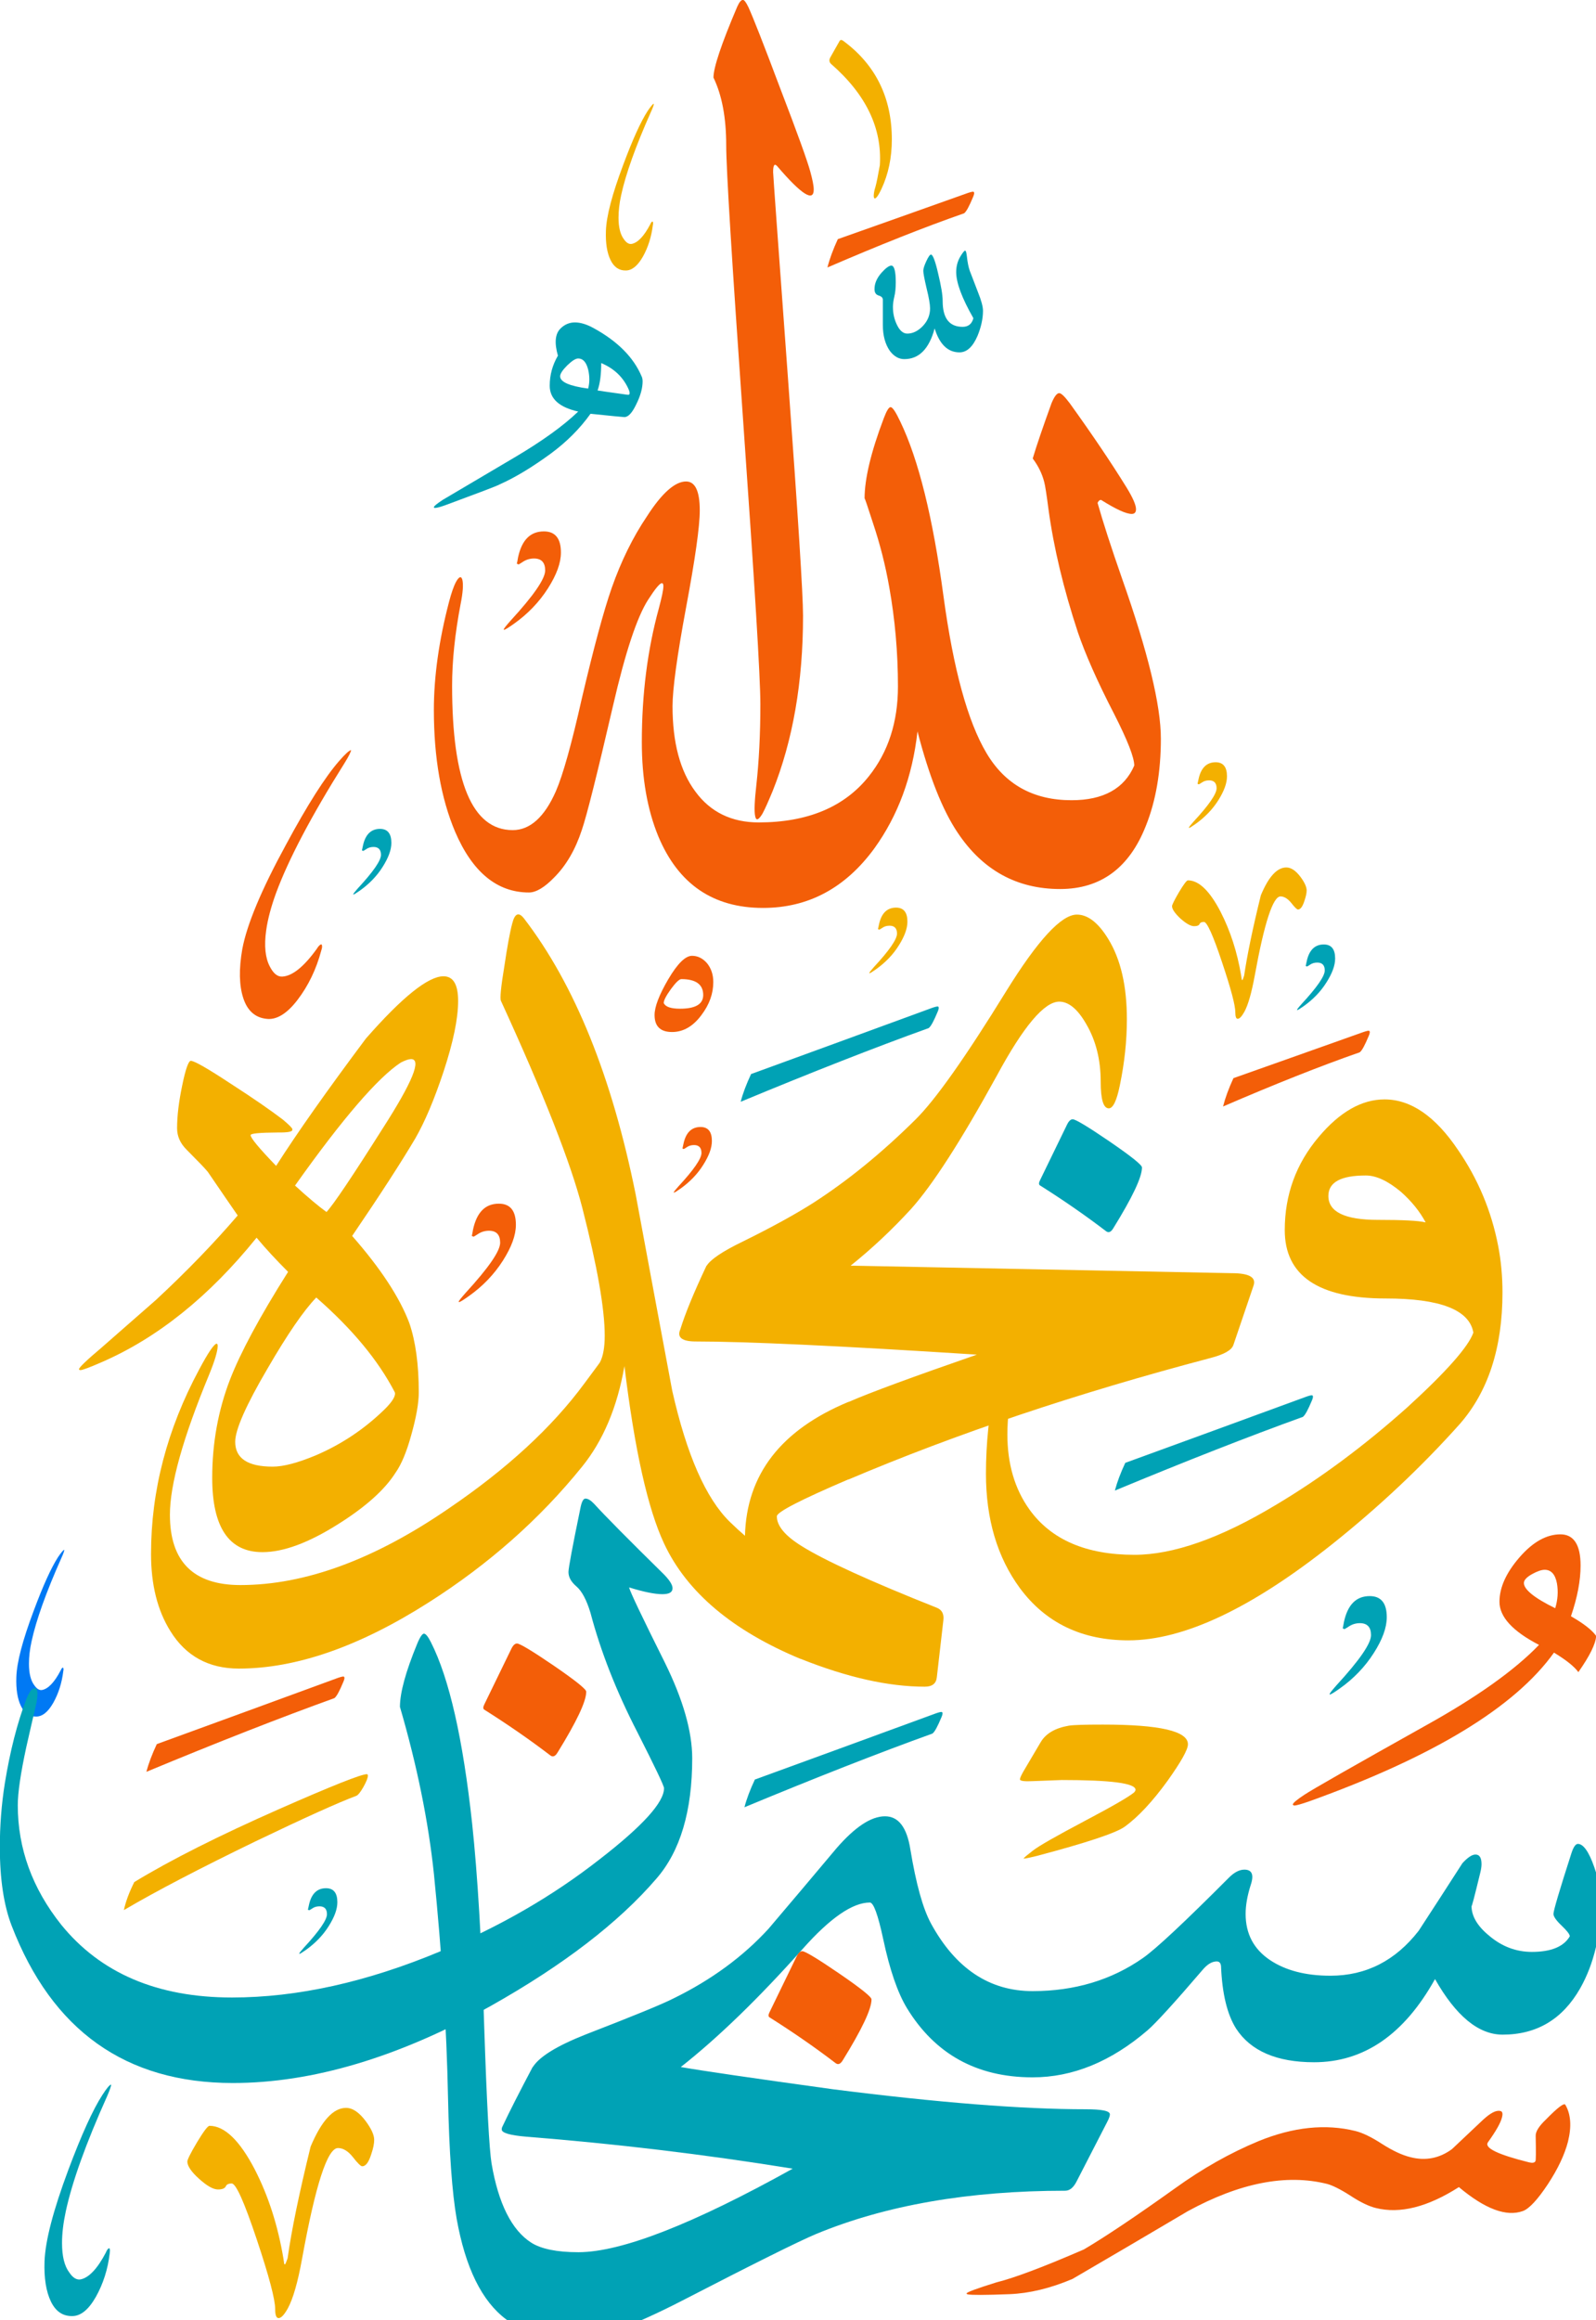 <?xml version="1.0" encoding="UTF-8" standalone="no"?>
<!DOCTYPE svg PUBLIC "-//W3C//DTD SVG 1.1//EN" "http://www.w3.org/Graphics/SVG/1.1/DTD/svg11.dtd">
<svg width="100%" height="100%" viewBox="0 0 622 904" version="1.1" xmlns="http://www.w3.org/2000/svg" xmlns:xlink="http://www.w3.org/1999/xlink" xml:space="preserve" xmlns:serif="http://www.serif.com/" style="fill-rule:evenodd;clip-rule:evenodd;stroke-linejoin:round;stroke-miterlimit:2;">
    <g transform="matrix(1,0,0,1,-39,-48.433)">
        <g transform="matrix(7.358,0,0,7.358,-1864.88,-1003.75)">
            <g transform="matrix(0.903,0,0,0.903,29.157,-75.302)">
                <g transform="matrix(0.513,0,0,0.513,147.787,145.803)">
                    <path d="M290.574,203.621C290.574,200.488 290.09,197.914 289.117,195.898C289.117,194.766 290.016,192.062 291.836,187.797C292.066,187.277 292.285,187.023 292.48,187.023C292.645,187.023 292.844,187.293 293.113,187.852C293.633,188.984 294.84,192.047 296.711,197.031C298.711,202.234 299.863,205.437 300.188,206.645C300.438,207.562 300.582,208.246 300.582,208.695C300.582,210.152 299.195,209.289 296.426,206.051C296.102,205.672 295.938,205.887 295.938,206.699C295.938,206.984 296.516,214.906 297.648,230.422C298.781,245.957 299.359,254.957 299.359,257.422C299.359,265.02 298.188,271.695 295.883,277.457C295.398,278.625 295.02,279.488 294.715,280.047C294.266,280.785 293.992,280.875 293.887,280.336C293.762,279.777 293.813,278.555 294.031,276.664C294.316,274.055 294.48,271.013 294.48,267.539C294.48,264.406 293.813,253.66 292.52,235.266C291.223,216.867 290.574,206.32 290.574,203.621Z" style="fill:rgb(243,94,8);fill-rule:nonzero;"/>
                </g>
                <g transform="matrix(0.513,0,0,0.513,147.787,145.803)">
                    <path d="M330.785,259.312C329.129,254.289 328.016,249.609 327.422,245.234C327.203,243.543 327.043,242.52 326.934,242.121C326.699,241.203 326.27,240.305 325.621,239.441C326.07,237.926 326.789,235.84 327.762,233.141C328.086,232.348 328.391,231.969 328.645,231.969C328.879,231.969 329.273,232.348 329.867,233.141C332.441,236.723 334.602,239.926 336.348,242.75C337.066,243.922 337.43,244.75 337.43,245.234C337.43,245.594 337.266,245.777 336.941,245.777C336.293,245.777 335.125,245.234 333.434,244.172C333.27,244.172 333.145,244.281 333.035,244.516C333.629,246.621 334.566,249.539 335.863,253.246C338.797,261.578 340.273,267.645 340.273,271.461C340.273,275.258 339.695,278.591 338.563,281.414C336.672,286.238 333.395,288.652 328.754,288.652C323.801,288.652 319.895,286.492 317.035,282.207C315.305,279.633 313.777,275.781 312.445,270.633C311.867,275.816 310.211,280.266 307.512,284.008C304.199,288.543 299.953,290.812 294.785,290.812C289.078,290.812 285.102,288.094 282.816,282.641C281.555,279.578 280.926,275.996 280.926,271.859C280.926,266.387 281.574,261.293 282.871,256.574C283.211,255.297 283.391,254.453 283.391,254.039C283.391,253.805 283.34,253.695 283.211,253.695C282.977,253.695 282.457,254.324 281.645,255.586C280.367,257.582 279.035,261.617 277.633,267.699C275.813,275.547 274.625,280.281 274.066,281.902C273.328,284.152 272.27,285.969 270.898,287.336C269.801,288.473 268.828,289.047 268.02,289.047C264.383,289.047 261.558,286.727 259.578,282.102C257.957,278.266 257.148,273.621 257.148,268.187C257.148,264.387 257.722,260.246 258.894,255.785C259.164,254.777 259.414,254.039 259.687,253.535C260.027,252.922 260.281,252.852 260.406,253.301C260.531,253.82 260.476,254.738 260.207,256.07C259.558,259.473 259.234,262.57 259.234,265.414C259.234,276.41 261.539,281.918 266.164,281.918C268.145,281.918 269.801,280.426 271.098,277.474C271.906,275.621 272.898,272.074 274.066,266.871C275.418,261.113 276.551,256.898 277.488,254.219C278.566,251.156 279.898,248.441 281.504,246.062C283.211,243.398 284.723,242.066 285.984,242.066C287.027,242.066 287.551,243.164 287.551,245.379C287.551,247.215 287.027,250.906 285.984,256.484C284.941,262.082 284.438,265.828 284.438,267.755C284.438,271.91 285.301,275.169 287.047,277.508C288.773,279.867 291.203,281.039 294.281,281.039C299.879,281.039 304.094,279.273 306.883,275.766C309.098,272.992 310.211,269.57 310.211,265.504C310.211,261.598 309.871,257.816 309.223,254.184C308.773,251.609 308.141,249.16 307.367,246.855C306.719,244.84 306.395,243.887 306.395,244.012C306.395,241.781 307.117,238.719 308.594,234.832C308.914,233.984 309.168,233.57 309.367,233.57C309.602,233.57 309.961,234.129 310.48,235.227C312.57,239.566 314.207,246.207 315.414,255.152C316.547,263.523 318.188,269.5 320.328,273.102C322.453,276.699 325.691,278.5 330.066,278.5C333.703,278.5 336.098,277.169 337.23,274.539C337.23,273.621 336.473,271.677 334.945,268.672C332.98,264.875 331.613,261.742 330.785,259.312Z" style="fill:rgb(243,94,8);fill-rule:nonzero;"/>
                </g>
                <g transform="matrix(0.513,0,0,0.513,147.787,145.803)">
                    <path d="M319.934,222.555C319.934,223.473 319.715,224.426 319.32,225.398C318.781,226.66 318.098,227.309 317.25,227.309C315.918,227.309 314.965,226.391 314.406,224.57C313.777,226.91 312.625,228.082 310.934,228.082C310.301,228.082 309.742,227.758 309.277,227.129C308.754,226.371 308.484,225.398 308.484,224.176L308.484,221.297C308.484,221.062 308.32,220.898 307.996,220.809C307.676,220.703 307.531,220.469 307.531,220.07C307.531,219.422 307.801,218.812 308.34,218.199C308.824,217.66 309.203,217.391 309.457,217.391C309.781,217.391 309.961,218.02 309.961,219.297C309.961,219.945 309.906,220.504 309.797,220.937C309.691,221.387 309.637,221.781 309.637,222.105C309.637,222.789 309.762,223.437 310.051,224.066C310.375,224.789 310.789,225.164 311.273,225.164C311.902,225.164 312.496,224.879 313.055,224.301C313.598,223.727 313.883,223.059 313.883,222.285C313.883,221.836 313.758,221.078 313.488,220C313.234,218.918 313.109,218.254 313.109,217.984C313.109,217.75 313.219,217.391 313.453,216.887C313.688,216.383 313.867,216.129 313.992,216.129C314.191,216.129 314.477,216.852 314.801,218.273C315.145,219.695 315.324,220.754 315.324,221.441C315.324,223.402 316.078,224.391 317.609,224.391C318.258,224.391 318.672,224.051 318.836,223.402C317.52,221.098 316.871,219.352 316.871,218.129C316.871,217.426 317.051,216.812 317.395,216.273C317.629,215.895 317.789,215.699 317.879,215.68C317.988,215.68 318.043,215.914 318.098,216.383C318.168,217.031 318.277,217.57 318.422,217.984C318.438,218.039 318.762,218.848 319.355,220.414C319.734,221.352 319.934,222.07 319.934,222.555Z" style="fill:rgb(0,162,181);fill-rule:nonzero;"/>
                </g>
                <g transform="matrix(0.513,0,0,0.513,147.787,145.803)">
                    <path d="M303.336,214.367C307.906,212.746 312.859,211 318.203,209.09C318.582,208.965 318.797,208.91 318.871,208.965C318.961,209.039 318.941,209.234 318.797,209.559C318.367,210.586 318.043,211.215 317.773,211.414C313.273,212.98 308.07,215.051 302.148,217.605C302.398,216.617 302.797,215.535 303.336,214.367Z" style="fill:rgb(243,94,8);fill-rule:nonzero;"/>
                </g>
                <g transform="matrix(0.513,0,0,0.513,147.787,145.803)">
                    <path d="M279.379,231.449C278.766,230.117 277.738,229.145 276.281,228.531C276.281,229.809 276.156,230.855 275.867,231.664C276.047,231.699 277.184,231.863 279.234,232.148C279.359,232.168 279.449,232.168 279.484,232.113C279.574,232.023 279.539,231.789 279.379,231.449ZM274.789,231.449C274.969,230.766 274.969,230.043 274.789,229.27C274.57,228.422 274.195,228.008 273.652,228.008C273.348,228.008 272.934,228.281 272.395,228.801C271.855,229.34 271.586,229.754 271.586,230.043C271.586,230.691 272.645,231.16 274.789,231.449ZM271.332,227.687C270.918,226.227 271.008,225.203 271.621,224.59C272.09,224.121 272.645,223.887 273.277,223.887C273.887,223.887 274.59,224.086 275.383,224.52C278.152,226.031 279.988,227.883 280.906,230.062C280.98,230.207 281.016,230.402 281.016,230.637C281.016,231.375 280.781,232.258 280.297,233.23C279.828,234.219 279.379,234.707 278.93,234.707C278.766,234.707 277.488,234.578 275.059,234.328C273.852,236.02 272.34,237.531 270.539,238.863C268.398,240.43 266.438,241.617 264.652,242.41C264.293,242.609 262.223,243.383 258.48,244.77C257.887,244.984 257.488,245.09 257.273,245.09C257.183,245.09 257.148,245.055 257.148,245.02C257.148,244.895 257.472,244.625 258.156,244.172C260.89,242.555 263.645,240.934 266.383,239.312C269.516,237.461 271.945,235.715 273.652,234.074C271.477,233.59 270.395,232.602 270.395,231.125C270.395,229.898 270.703,228.766 271.332,227.687Z" style="fill:rgb(0,162,181);fill-rule:nonzero;"/>
                </g>
                <g transform="matrix(0.513,0,0,0.513,147.787,145.803)">
                    <path d="M348.57,310.27C353.141,308.648 358.094,306.902 363.438,304.996C363.816,304.871 364.031,304.816 364.105,304.871C364.195,304.941 364.176,305.141 364.031,305.465C363.602,306.488 363.277,307.121 363.008,307.316C358.508,308.883 353.305,310.953 347.383,313.508C347.633,312.52 348.031,311.441 348.57,310.27Z" style="fill:rgb(243,94,8);fill-rule:nonzero;"/>
                </g>
                <g transform="matrix(0.513,0,0,0.513,147.787,145.803)">
                    <path d="M293.418,309.801C299.934,307.426 306.848,304.906 314.152,302.223C314.531,302.098 314.746,302.043 314.82,302.098C314.91,302.168 314.891,302.367 314.746,302.691C314.316,303.719 313.992,304.348 313.723,304.547C307.586,306.758 300.422,309.566 292.23,312.969C292.48,311.996 292.879,310.953 293.418,309.801Z" style="fill:rgb(0,162,181);fill-rule:nonzero;"/>
                </g>
                <g transform="matrix(0.513,0,0,0.513,147.787,145.803)">
                    <path d="M225.469,386.391C231.984,384.016 238.895,381.496 246.203,378.813C246.582,378.687 246.797,378.633 246.871,378.687C246.961,378.758 246.941,378.957 246.797,379.281C246.367,380.309 246.043,380.937 245.773,381.137C239.633,383.352 232.469,386.156 224.281,389.559C224.531,388.586 224.93,387.543 225.469,386.391Z" style="fill:rgb(243,94,8);fill-rule:nonzero;"/>
                </g>
                <g transform="matrix(0.513,0,0,0.513,147.787,145.803)">
                    <path d="M266.527,327.027C266.527,328.234 266.023,329.582 265.051,331.113C264.043,332.699 262.727,334.066 261.144,335.184C260.515,335.633 260.137,335.867 260.012,335.867C259.992,335.867 259.992,335.848 259.992,335.828C259.992,335.723 260.262,335.398 260.785,334.805C263.41,331.941 264.727,330.035 264.727,329.078C264.727,328.16 264.293,327.711 263.449,327.711C262.996,327.711 262.566,327.836 262.188,328.09C261.918,328.27 261.738,328.379 261.664,328.395C261.629,328.359 261.558,328.324 261.484,328.305C261.523,328.199 261.558,327.965 261.629,327.566C262.062,325.586 263.035,324.617 264.582,324.617C265.879,324.617 266.527,325.426 266.527,327.027Z" style="fill:rgb(243,94,8);fill-rule:nonzero;"/>
                </g>
                <g transform="matrix(0.513,0,0,0.513,147.787,145.803)">
                    <path d="M366.102,371.883C366.102,373.09 365.598,374.441 364.625,375.969C363.617,377.555 362.305,378.922 360.719,380.039C360.09,380.488 359.711,380.723 359.586,380.723C359.566,380.723 359.566,380.703 359.566,380.687C359.566,380.578 359.84,380.254 360.359,379.66C362.988,376.797 364.301,374.891 364.301,373.937C364.301,373.02 363.871,372.566 363.023,372.566C362.574,372.566 362.141,372.695 361.766,372.945C361.492,373.125 361.313,373.234 361.242,373.25C361.207,373.215 361.133,373.18 361.063,373.16C361.098,373.055 361.133,372.82 361.207,372.422C361.637,370.445 362.609,369.473 364.156,369.473C365.453,369.473 366.102,370.281 366.102,371.883Z" style="fill:rgb(0,162,181);fill-rule:nonzero;"/>
                </g>
                <g transform="matrix(0.513,0,0,0.513,147.787,145.803)">
                    <path d="M231.496,430.023C233.207,430.023 234.938,431.68 236.664,434.992C238.23,438.035 239.309,441.418 239.941,445.16C239.992,445.523 240.031,445.719 240.031,445.793C240.102,445.883 240.137,445.883 240.176,445.793C240.211,445.719 240.301,445.523 240.426,445.16C240.875,441.941 241.758,437.691 243.055,432.398C244.297,429.449 245.645,427.973 247.105,427.973C247.859,427.973 248.598,428.477 249.355,429.484C250.004,430.367 250.324,431.066 250.324,431.625C250.324,432.059 250.219,432.598 249.984,433.281C249.695,434.199 249.355,434.648 248.957,434.648C248.797,434.648 248.438,434.309 247.895,433.605C247.34,432.902 246.762,432.562 246.188,432.562C244.98,432.562 243.613,436.773 242.082,445.199C241.598,447.879 241.055,449.77 240.461,450.867C240.047,451.625 239.688,452 239.398,452C239.129,452 239.004,451.66 239.004,450.977C239.004,449.859 238.301,447.215 236.914,443.055C235.477,438.754 234.523,436.613 234.035,436.613C233.676,436.613 233.441,436.719 233.352,436.953C233.242,437.168 232.957,437.297 232.469,437.297C231.91,437.297 231.191,436.883 230.293,436.07C229.391,435.262 228.961,434.594 228.961,434.109C228.961,433.895 229.32,433.156 230.074,431.895C230.832,430.637 231.301,430.023 231.496,430.023Z" style="fill:rgb(243,176,0);fill-rule:nonzero;"/>
                </g>
                <g transform="matrix(0.513,0,0,0.513,147.787,145.803)">
                    <path d="M219.652,444.496C219.742,444.262 219.852,444.117 219.941,444.047C220.016,443.992 220.066,444.008 220.086,444.102C220.121,444.191 220.121,444.352 220.086,444.586C219.871,446.441 219.328,448.094 218.504,449.57C217.676,451.031 216.773,451.77 215.801,451.77C214.723,451.785 213.91,451.246 213.355,450.094C212.813,448.961 212.563,447.43 212.633,445.504C212.723,443.129 213.641,439.652 215.352,435.062C216.863,431.031 218.16,428.168 219.258,426.477C219.742,425.723 220.086,425.324 220.246,425.309C220.266,425.434 220.121,425.867 219.797,426.621C217.352,432.059 215.785,436.449 215.063,439.797C214.777,441.129 214.633,442.336 214.633,443.414C214.633,444.91 214.902,446.043 215.461,446.781C215.875,447.41 216.324,447.664 216.773,447.574C217.711,447.375 218.684,446.352 219.652,444.496Z" style="fill:rgb(0,162,181);fill-rule:nonzero;"/>
                </g>
                <g transform="matrix(0.513,0,0,0.513,147.787,145.803)">
                    <path d="M214.469,377.984C214.543,377.824 214.598,377.715 214.668,377.68C214.723,377.625 214.758,377.645 214.777,377.699C214.813,377.77 214.813,377.895 214.777,378.059C214.613,379.391 214.234,380.594 213.641,381.656C213.047,382.703 212.398,383.242 211.68,383.242C210.926,383.258 210.328,382.863 209.934,382.035C209.539,381.227 209.359,380.109 209.41,378.723C209.465,377.016 210.133,374.512 211.375,371.199C212.453,368.301 213.391,366.23 214.184,365.008C214.543,364.484 214.777,364.199 214.883,364.18C214.902,364.27 214.813,364.574 214.559,365.117C212.813,369.039 211.68,372.207 211.156,374.621C210.941,375.574 210.852,376.437 210.852,377.211C210.852,378.293 211.051,379.102 211.445,379.641C211.754,380.09 212.059,380.273 212.383,380.199C213.066,380.055 213.77,379.316 214.469,377.984Z" style="fill:rgb(0,121,244);fill-rule:nonzero;"/>
                </g>
                <g transform="matrix(0.513,0,0,0.513,147.787,145.803)">
                    <path d="M243.773,295.473C243.918,295.223 244.063,295.078 244.188,295.004C244.277,294.953 244.332,294.969 244.352,295.094C244.387,295.223 244.367,295.402 244.277,295.672C243.703,297.832 242.785,299.723 241.559,301.324C240.336,302.926 239.129,303.645 237.977,303.484C236.699,303.34 235.816,302.547 235.352,301.109C234.883,299.668 234.848,297.797 235.242,295.527C235.766,292.719 237.422,288.742 240.246,283.574C242.695,279.023 244.727,275.836 246.313,274.021C247.016,273.207 247.48,272.794 247.68,272.777C247.68,272.937 247.445,273.441 246.926,274.271C243.125,280.316 240.516,285.285 239.094,289.137C238.535,290.687 238.156,292.09 237.977,293.367C237.727,295.148 237.871,296.52 238.391,297.508C238.805,298.316 239.273,298.695 239.832,298.66C240.984,298.586 242.297,297.527 243.773,295.473Z" style="fill:rgb(243,94,8);fill-rule:nonzero;"/>
                </g>
                <g transform="matrix(0.513,0,0,0.513,147.787,145.803)">
                    <path d="M343.367,287.66C344.609,287.66 345.852,288.852 347.094,291.242C348.211,293.422 349.004,295.852 349.453,298.551C349.488,298.805 349.523,298.965 349.523,299C349.559,299.074 349.598,299.074 349.633,299C349.648,298.965 349.703,298.805 349.793,298.551C350.137,296.23 350.766,293.168 351.703,289.371C352.586,287.246 353.555,286.187 354.617,286.187C355.156,286.187 355.699,286.547 356.238,287.266C356.707,287.895 356.941,288.418 356.941,288.812C356.941,289.121 356.852,289.516 356.688,290C356.473,290.668 356.238,290.992 355.949,290.992C355.824,290.992 355.57,290.738 355.176,290.234C354.781,289.75 354.367,289.496 353.953,289.496C353.09,289.496 352.098,292.523 351,298.586C350.641,300.516 350.262,301.863 349.828,302.672C349.523,303.215 349.273,303.484 349.055,303.484C348.875,303.484 348.785,303.23 348.785,302.746C348.785,301.937 348.281,300.047 347.273,297.039C346.246,293.945 345.547,292.414 345.203,292.414C344.934,292.414 344.773,292.484 344.699,292.648C344.629,292.809 344.43,292.898 344.07,292.898C343.676,292.898 343.152,292.594 342.504,292.02C341.875,291.422 341.551,290.957 341.551,290.613C341.551,290.453 341.82,289.91 342.344,289.012C342.883,288.113 343.223,287.66 343.367,287.66Z" style="fill:rgb(243,176,0);fill-rule:nonzero;"/>
                </g>
                <g transform="matrix(0.513,0,0,0.513,147.787,145.803)">
                    <path d="M347.832,275.766C347.832,276.574 347.488,277.474 346.844,278.5C346.176,279.562 345.293,280.461 344.23,281.219C343.816,281.504 343.566,281.668 343.492,281.668C343.477,281.668 343.477,281.648 343.477,281.633C343.477,281.578 343.656,281.344 343.996,280.965C345.762,279.06 346.645,277.781 346.645,277.133C346.645,276.539 346.355,276.23 345.797,276.23C345.473,276.23 345.203,276.305 344.953,276.484C344.754,276.609 344.645,276.685 344.594,276.685C344.555,276.664 344.52,276.63 344.465,276.63C344.484,276.555 344.52,276.396 344.574,276.125C344.844,274.81 345.512,274.16 346.535,274.16C347.398,274.16 347.832,274.703 347.832,275.766Z" style="fill:rgb(243,176,0);fill-rule:nonzero;"/>
                </g>
                <g transform="matrix(0.513,0,0,0.513,147.787,145.803)">
                    <path d="M289.098,299.289C289.098,300.605 288.648,301.863 287.746,303.051C286.793,304.348 285.66,304.996 284.383,304.996C283.051,304.996 282.383,304.348 282.383,303.051C282.383,302.117 282.906,300.746 283.949,298.965C285.012,297.164 285.91,296.285 286.668,296.285C287.316,296.285 287.891,296.57 288.379,297.129C288.848,297.707 289.098,298.426 289.098,299.289ZM287.945,300.766C287.945,299.559 287.102,298.949 285.445,298.949C285.211,298.949 284.813,299.324 284.258,300.082C283.699,300.855 283.43,301.379 283.43,301.684C283.625,302.117 284.238,302.332 285.301,302.332C287.063,302.332 287.945,301.809 287.945,300.766Z" style="fill:rgb(243,94,8);fill-rule:nonzero;"/>
                </g>
                <g transform="matrix(0.513,0,0,0.513,147.787,145.803)">
                    <path d="M336.203,354.242C342.719,351.867 349.633,349.348 356.941,346.664C357.316,346.539 357.535,346.484 357.605,346.539C357.695,346.613 357.68,346.809 357.535,347.133C357.102,348.16 356.777,348.789 356.508,348.988C350.371,351.203 343.207,354.008 335.016,357.41C335.27,356.441 335.664,355.395 336.203,354.242Z" style="fill:rgb(0,162,181);fill-rule:nonzero;"/>
                </g>
                <g transform="matrix(0.513,0,0,0.513,147.787,145.803)">
                    <path d="M222.895,402.16C227.07,399.621 232.578,396.852 239.438,393.824C245.484,391.16 248.832,389.828 249.496,389.828C249.57,389.848 249.605,389.902 249.605,389.992C249.605,390.262 249.426,390.695 249.086,391.305C248.742,391.898 248.473,392.242 248.258,392.313C246.277,393.051 242.426,394.781 236.734,397.516C230.383,400.594 225.379,403.203 221.707,405.363C221.902,404.426 222.301,403.348 222.895,402.16Z" style="fill:rgb(243,176,0);fill-rule:nonzero;"/>
                </g>
                <g transform="matrix(0.513,0,0,0.513,147.787,145.803)">
                    <path d="M271.676,250.187C271.676,251.391 271.172,252.742 270.199,254.273C269.191,255.855 267.875,257.223 266.293,258.34C265.66,258.789 265.285,259.023 265.156,259.023C265.141,259.023 265.141,259.004 265.141,258.988C265.141,258.879 265.41,258.555 265.934,257.961C268.559,255.102 269.875,253.191 269.875,252.238C269.875,251.32 269.441,250.871 268.598,250.871C268.145,250.871 267.715,250.996 267.336,251.246C267.066,251.426 266.887,251.535 266.813,251.555C266.777,251.52 266.707,251.48 266.633,251.465C266.672,251.355 266.707,251.121 266.777,250.727C267.211,248.746 268.184,247.773 269.73,247.773C271.027,247.773 271.676,248.582 271.676,250.187Z" style="fill:rgb(243,94,8);fill-rule:nonzero;"/>
                </g>
                <g transform="matrix(0.513,0,0,0.513,147.787,145.803)">
                    <path d="M385.363,370.859C385.648,369.902 385.723,368.969 385.559,368.016C385.363,366.988 384.895,366.465 384.156,366.465C383.797,366.465 383.309,366.629 382.699,366.969C382.086,367.312 381.781,367.652 381.781,367.977C381.781,368.715 382.969,369.687 385.363,370.859ZM383.508,375.051C380.484,373.484 378.988,371.848 378.988,370.121C378.988,368.5 379.746,366.809 381.277,365.043C382.805,363.281 384.371,362.414 385.957,362.414C387.484,362.414 388.262,363.605 388.262,365.98C388.262,367.691 387.898,369.633 387.16,371.777C388.637,372.621 389.594,373.379 390.043,374.027C389.988,374.945 389.305,376.312 388.008,378.164C387.539,377.52 386.621,376.781 385.219,375.934C380.754,382.18 371.41,387.852 357.156,392.961C356.309,393.25 355.77,393.41 355.535,393.41C355.48,393.41 355.41,393.375 355.355,393.305C355.355,393.141 355.789,392.766 356.672,392.187C357.551,391.594 362.195,388.949 370.621,384.23C376.414,381.008 380.719,377.949 383.508,375.051Z" style="fill:rgb(243,94,8);fill-rule:nonzero;"/>
                </g>
                <g transform="matrix(0.513,0,0,0.513,147.787,145.803)">
                    <path d="M343.367,386.41C343.367,387.023 342.594,388.391 341.063,390.551C339.316,392.961 337.66,394.742 336.098,395.859C335.09,396.562 331.758,397.676 326.09,399.172C325.078,399.422 324.574,399.516 324.574,399.461C324.648,399.352 324.988,399.063 325.621,398.578C326.359,398 328.375,396.867 331.668,395.121C334.836,393.449 336.691,392.367 337.23,391.898C337.32,391.793 337.375,391.703 337.375,391.613C337.375,390.855 334.547,390.496 328.934,390.496C328.914,390.496 327.836,390.531 325.691,390.621C324.664,390.676 324.16,390.605 324.16,390.422C324.16,390.281 324.289,389.992 324.539,389.543L326.539,386.156C327.133,385.168 328.195,384.555 329.742,384.285C330.301,384.195 331.598,384.16 333.648,384.16C340.129,384.16 343.367,384.898 343.367,386.41Z" style="fill:rgb(243,176,0);fill-rule:nonzero;"/>
                </g>
                <g transform="matrix(0.513,0,0,0.513,147.787,145.803)">
                    <path d="M293.852,390.441C300.367,388.066 307.277,385.547 314.586,382.863C314.965,382.738 315.18,382.684 315.254,382.738C315.344,382.809 315.324,383.008 315.18,383.332C314.746,384.359 314.426,384.988 314.152,385.187C308.016,387.398 300.852,390.207 292.66,393.609C292.914,392.637 293.309,391.594 293.852,390.441Z" style="fill:rgb(0,162,181);fill-rule:nonzero;"/>
                </g>
                <g transform="matrix(0.513,0,0,0.513,147.787,145.803)">
                    <path d="M308.32,208.641C308.051,209.199 307.855,209.543 307.676,209.668C307.547,209.777 307.457,209.703 307.441,209.453C307.441,209.199 307.492,208.84 307.637,208.391C307.766,207.941 307.926,207.129 308.141,205.922C308.41,201.711 306.574,197.84 302.578,194.352C302.348,194.152 302.309,193.883 302.488,193.574L303.535,191.723C303.625,191.559 303.785,191.559 303.984,191.723C307.676,194.457 309.512,198.219 309.512,202.973C309.512,205.059 309.113,206.949 308.32,208.641Z" style="fill:rgb(243,176,0);fill-rule:nonzero;"/>
                </g>
                <g transform="matrix(0.513,0,0,0.513,147.787,145.803)">
                    <path d="M281.879,212.691C281.953,212.531 282.008,212.422 282.078,212.387C282.133,212.332 282.168,212.352 282.188,212.402C282.223,212.477 282.223,212.602 282.188,212.766C282.023,214.094 281.645,215.301 281.051,216.363C280.457,217.406 279.809,217.949 279.09,217.949C278.336,217.965 277.738,217.57 277.344,216.742C276.949,215.934 276.77,214.816 276.82,213.43C276.875,211.719 277.543,209.219 278.785,205.906C279.863,203.008 280.801,200.937 281.594,199.715C281.953,199.191 282.188,198.902 282.293,198.887C282.313,198.977 282.223,199.281 281.969,199.82C280.223,203.746 279.09,206.914 278.566,209.324C278.352,210.281 278.262,211.145 278.262,211.918C278.262,212.996 278.461,213.809 278.855,214.348C279.16,214.797 279.469,214.977 279.793,214.906C280.477,214.762 281.18,214.023 281.879,212.691Z" style="fill:rgb(243,176,0);fill-rule:nonzero;"/>
                </g>
                <g transform="matrix(0.513,0,0,0.513,147.787,145.803)">
                    <path d="M252.289,283.379C252.289,284.187 251.945,285.086 251.297,286.113C250.633,287.176 249.75,288.074 248.688,288.832C248.273,289.121 248.023,289.281 247.949,289.281C247.934,289.281 247.934,289.266 247.934,289.246C247.934,289.191 248.113,288.957 248.453,288.578C250.219,286.672 251.102,285.395 251.102,284.746C251.102,284.152 250.813,283.844 250.254,283.844C249.93,283.844 249.66,283.918 249.406,284.098C249.211,284.223 249.102,284.297 249.047,284.297C249.012,284.277 248.977,284.242 248.922,284.242C248.941,284.168 248.977,284.008 249.031,283.738C249.301,282.422 249.965,281.777 250.992,281.777C251.855,281.777 252.289,282.316 252.289,283.379Z" style="fill:rgb(0,162,181);fill-rule:nonzero;"/>
                </g>
                <g transform="matrix(0.513,0,0,0.513,147.787,145.803)">
                    <path d="M360.199,296.59C360.199,297.398 359.855,298.301 359.207,299.324C358.543,300.387 357.66,301.289 356.598,302.043C356.184,302.332 355.934,302.492 355.859,302.492C355.844,302.492 355.844,302.477 355.844,302.457C355.844,302.402 356.023,302.168 356.363,301.793C358.129,299.883 359.012,298.605 359.012,297.957C359.012,297.363 358.723,297.059 358.164,297.059C357.84,297.059 357.57,297.129 357.316,297.309C357.121,297.437 357.012,297.508 356.957,297.508C356.922,297.488 356.887,297.453 356.832,297.453C356.852,297.383 356.887,297.219 356.941,296.949C357.211,295.637 357.875,294.988 358.902,294.988C359.766,294.988 360.199,295.527 360.199,296.59Z" style="fill:rgb(0,162,181);fill-rule:nonzero;"/>
                </g>
                <g transform="matrix(0.513,0,0,0.513,147.787,145.803)">
                    <path d="M288.938,317.453C288.938,318.262 288.594,319.16 287.945,320.187C287.281,321.25 286.398,322.148 285.336,322.906C284.922,323.195 284.672,323.355 284.598,323.355C284.578,323.355 284.578,323.336 284.578,323.32C284.578,323.266 284.762,323.031 285.102,322.652C286.867,320.746 287.746,319.469 287.746,318.82C287.746,318.227 287.461,317.918 286.902,317.918C286.578,317.918 286.309,317.992 286.055,318.172C285.859,318.297 285.75,318.371 285.695,318.371C285.66,318.352 285.625,318.316 285.57,318.316C285.59,318.242 285.625,318.082 285.68,317.812C285.949,316.496 286.613,315.852 287.641,315.852C288.504,315.852 288.938,316.391 288.938,317.453Z" style="fill:rgb(243,94,8);fill-rule:nonzero;"/>
                </g>
                <g transform="matrix(0.513,0,0,0.513,147.787,145.803)">
                    <path d="M322.957,449.266C320.148,449.375 318.563,449.375 318.188,449.285C318.098,449.266 318.059,449.23 318.059,449.176C318.098,449.031 319.23,448.617 321.48,447.914C323.566,447.395 326.898,446.133 331.469,444.152C333.883,442.73 337.355,440.41 341.891,437.168C345.008,434.918 348.191,433.121 351.449,431.77C355.43,430.148 359.117,429.773 362.52,430.617C363.328,430.816 364.34,431.301 365.563,432.094C366.77,432.867 367.848,433.371 368.801,433.605C370.547,434.055 372.133,433.73 373.555,432.687C374.742,431.57 375.91,430.457 377.102,429.34C377.965,428.547 378.613,428.207 379.098,428.332C379.332,428.387 379.387,428.621 379.277,429.051C379.133,429.664 378.594,430.617 377.676,431.895C377.207,432.543 378.773,433.301 382.375,434.199C382.754,434.289 382.984,434.254 383.094,434.074C383.164,434 383.164,433.047 383.129,431.211C383.094,430.707 383.488,430.078 384.281,429.32C385.633,427.937 386.371,427.379 386.516,427.613C387.145,428.672 387.254,430.078 386.82,431.84C386.441,433.301 385.688,434.918 384.516,436.703C383.348,438.465 382.391,439.492 381.672,439.762C379.781,440.445 377.352,439.547 374.348,437.027C370.766,439.313 367.613,440.105 364.859,439.418C364.051,439.223 363.078,438.754 361.926,437.996C360.773,437.258 359.891,436.828 359.281,436.664C354.602,435.496 349.289,436.539 343.352,439.781C338.977,442.371 334.586,444.945 330.176,447.52C327.637,448.602 325.223,449.176 322.957,449.266Z" style="fill:rgb(243,94,8);fill-rule:nonzero;"/>
                </g>
                <g transform="matrix(0.513,0,0,0.513,147.787,145.803)">
                    <path d="M246.113,404.465C246.113,405.273 245.773,406.172 245.125,407.199C244.457,408.262 243.574,409.16 242.516,409.918C242.102,410.207 241.848,410.367 241.777,410.367C241.758,410.367 241.758,410.352 241.758,410.332C241.758,410.277 241.938,410.043 242.281,409.664C244.043,407.758 244.926,406.48 244.926,405.832C244.926,405.238 244.637,404.934 244.078,404.934C243.758,404.934 243.484,405.004 243.234,405.184C243.035,405.309 242.93,405.383 242.875,405.383C242.84,405.363 242.801,405.328 242.746,405.328C242.766,405.254 242.801,405.094 242.855,404.824C243.125,403.508 243.793,402.863 244.816,402.863C245.684,402.863 246.113,403.402 246.113,404.465Z" style="fill:rgb(0,162,181);fill-rule:nonzero;"/>
                </g>
                <g transform="matrix(0.513,0,0,0.513,147.787,145.803)">
                    <path d="M311.293,292.379C311.293,293.187 310.949,294.086 310.301,295.113C309.637,296.176 308.754,297.074 307.691,297.832C307.277,298.121 307.027,298.281 306.953,298.281C306.938,298.281 306.938,298.266 306.938,298.246C306.938,298.191 307.117,297.957 307.457,297.578C309.223,295.672 310.105,294.395 310.105,293.746C310.105,293.152 309.816,292.844 309.258,292.844C308.934,292.844 308.664,292.918 308.41,293.098C308.215,293.223 308.105,293.297 308.051,293.297C308.016,293.277 307.98,293.242 307.926,293.242C307.945,293.168 307.98,293.008 308.035,292.738C308.305,291.422 308.969,290.777 309.996,290.777C310.859,290.777 311.293,291.316 311.293,292.379Z" style="fill:rgb(243,176,0);fill-rule:nonzero;"/>
                </g>
                <g transform="matrix(0.513,0,0,0.513,147.787,145.803)">
                    <path d="M370.547,326.758C369.883,325.516 368.945,324.344 367.703,323.246C366.211,322.004 364.879,321.395 363.707,321.395C360.848,321.395 359.426,322.168 359.426,323.734C359.426,325.551 361.297,326.469 365.074,326.469C367.938,326.469 369.758,326.559 370.547,326.758ZM337.246,364.754C341.676,364.754 347.059,362.867 353.359,359.086C358.508,356.027 363.547,352.281 368.496,347.855C372.926,343.805 375.426,340.977 376.004,339.359C375.551,336.746 372.203,335.453 365.957,335.453C358.273,335.453 354.438,332.84 354.438,327.641C354.438,323.59 355.734,320.043 358.324,316.984C360.738,314.121 363.238,312.699 365.852,312.699C368.84,312.699 371.645,314.609 374.238,318.461C376.523,321.773 378.055,325.426 378.828,329.387C379.172,331.148 379.332,332.949 379.332,334.77C379.332,341.086 377.695,346.109 374.438,349.816C370.078,354.695 365.203,359.285 359.801,363.586C350.621,370.875 342.883,374.531 336.563,374.531C331.234,374.531 327.098,372.531 324.16,368.57C321.57,365.043 320.273,360.687 320.273,355.469C320.273,348.645 321.695,341.68 324.559,334.57C325.207,333.074 325.676,332.336 325.926,332.336C326.051,332.391 326.125,332.555 326.125,332.824C326.125,333.273 325.996,334.031 325.727,335.055C323.711,342.094 322.723,347.402 322.723,350.984C322.723,354.371 323.566,357.23 325.242,359.57C327.727,363.027 331.723,364.754 337.246,364.754Z" style="fill:rgb(243,176,0);fill-rule:nonzero;"/>
                </g>
                <g transform="matrix(0.046,0,0,0.046,242.866,234.422)">
                    <path d="M1268.92,2273.64L1268.92,2274.21C1181.9,2238.14 1123.55,2189.17 1094.44,2127.05C1073.56,2082.68 1056.78,2007.21 1043.83,1900.72C1034.69,1953.12 1016.68,1995.87 989.566,2029.26C935.709,2095.86 870.515,2153.54 794.03,2202.12C705.962,2258.22 625.215,2286.33 552.115,2286.33C513.676,2286.33 484.504,2270.34 464.868,2238.58C448.269,2212.05 440.183,2179.24 440.183,2140.18C440.183,2059.61 460.606,1981.28 501.508,1905.16C513.238,1883.11 520.75,1872.16 524,1872.16C524.787,1872.56 525.181,1873.4 525.181,1874.81C525.181,1881.48 521.537,1893.82 514.25,1911.66C480.86,1992.23 464.25,2051.71 464.25,2090.19C464.25,2149.89 494.209,2179.86 554.14,2179.86C636.551,2179.86 725.204,2147.25 819.908,2082.11C893.806,2031.89 951.532,1978.87 992.816,1922.77C1005.56,1905.55 1012.24,1896.68 1012.63,1895.85C1016.68,1888.15 1018.69,1876.82 1018.69,1861.84C1018.69,1827.84 1009.2,1773.59 990.185,1699.3C975.385,1641.8 940.769,1553.76 886.338,1435.11C884.933,1432.07 886.338,1417.32 890.769,1390.61C894.413,1366.09 897.663,1348.08 900.7,1336.75C903.95,1323.57 908.999,1321.37 915.904,1330.29C980.479,1414.46 1027.84,1531.66 1058.19,1682.08C1073.56,1765.28 1089.16,1848.49 1104.76,1932.08C1123.16,2013.66 1147.67,2069.54 1178.42,2099.5C1184.72,2105.65 1191.09,2111.49 1197.52,2117.02C1199.49,2038.92 1243.41,1982.07 1329.64,1946.28L1329.74,1946.41C1357.54,1934.27 1412.15,1914.25 1493.23,1886.13C1317.51,1874.81 1198.06,1869.35 1134.72,1869.35C1117.1,1869.35 1110.6,1864.08 1115.08,1853.93C1121.15,1834.12 1132.3,1806.97 1148.46,1772.79L1148.69,1772.79C1153.74,1764.67 1169.11,1754.35 1194.64,1742C1232.5,1723.38 1262.42,1706.77 1284.7,1692.62C1328.62,1664.29 1371.93,1629.06 1414.86,1586.54C1440.16,1561.62 1478.65,1507.19 1530.66,1422.76C1570.94,1357.79 1600.9,1325.19 1620.75,1325.19C1634.73,1325.19 1648.08,1335.51 1660.82,1356.38C1676.59,1382.08 1684.5,1416.08 1684.5,1458.61C1684.5,1486.15 1681.47,1514.09 1675.58,1542.6C1671.54,1562.46 1666.88,1572.16 1661.44,1572.16C1654.54,1572.16 1651.12,1560.84 1651.12,1538.16C1651.12,1510.44 1645.06,1485.93 1632.88,1465.07C1621.95,1445.87 1610.43,1436.16 1598.26,1436.16C1579.24,1436.16 1552.72,1467.53 1518.71,1530.47C1472.98,1613.68 1436.52,1670.13 1409.41,1700.31C1385.07,1726.89 1359.36,1751.01 1332.19,1772.79L1337.32,1772.79L1818.09,1782.28C1840.37,1782.28 1849.68,1787.56 1846.04,1798.1L1820.33,1873.79C1818.09,1880.46 1808.38,1885.92 1791.21,1890.39C1620.75,1935.33 1466.92,1986.95 1329.64,2045.25L1329.51,2045.08C1268.48,2071.18 1238.17,2086.76 1238.17,2092.22C1238.17,2104.38 1248.66,2117.11 1269.93,2130.25C1299.1,2148.48 1356.56,2174.8 1442.18,2208.8C1448.69,2211.43 1451.5,2216.71 1450.49,2224.8L1442.18,2297.28C1441.39,2305.36 1436.34,2309.4 1426.8,2309.4C1380.68,2309.4 1328.23,2297.67 1269.31,2274.21L1268.92,2273.64Z" style="fill:rgb(243,176,0);fill-rule:nonzero;"/>
                </g>
                <g transform="matrix(0.513,0,0,0.513,147.787,145.803)">
                    <path d="M255.422,346.18C255.422,347.422 255.133,349.023 254.574,351.023C254.035,353 253.422,354.441 252.773,355.359C251.531,357.32 249.355,359.266 246.238,361.227C242.855,363.371 239.957,364.449 237.547,364.449C233.711,364.449 231.805,361.605 231.805,355.953C231.805,351.977 232.488,348.23 233.84,344.723C235.027,341.66 237.223,337.559 240.48,332.41C239.113,331.043 237.906,329.746 236.879,328.504C231.48,335.199 225.559,339.969 219.113,342.758C217.746,343.355 216.953,343.641 216.758,343.641C216.629,343.641 216.574,343.605 216.574,343.535C216.574,343.355 217.422,342.527 219.113,341.105C222.156,338.441 224.242,336.605 225.359,335.633C228.871,332.375 231.984,329.152 234.719,325.965C233.945,324.852 232.813,323.195 231.301,320.98C230.977,320.582 230.164,319.738 228.871,318.441C228.148,317.723 227.789,316.91 227.789,315.992C227.789,314.57 227.988,312.934 228.383,311.062C228.762,309.207 229.105,308.289 229.355,308.289C229.754,308.289 231.266,309.152 233.891,310.883C236.539,312.59 238.535,313.977 239.902,315.023C240.605,315.617 240.965,315.977 240.965,316.102L240.965,316.191C240.965,316.391 240.426,316.496 239.309,316.48C237.223,316.496 236.195,316.586 236.195,316.785C236.195,317.109 237.168,318.281 239.113,320.297C241.523,316.516 244.945,311.672 249.371,305.75C253.531,301 256.5,298.625 258.246,298.625C259.363,298.625 259.922,299.559 259.922,301.449C259.922,303.465 259.363,306.164 258.246,309.551C257.203,312.684 256.14,315.219 255.023,317.164C253.402,319.898 250.992,323.625 247.805,328.305C251.063,332.016 253.242,335.344 254.34,338.258C255.059,340.348 255.422,342.992 255.422,346.18ZM253.367,308.488C250.777,310.18 246.727,314.859 241.273,322.547C242.766,323.914 243.973,324.922 244.871,325.57C245.664,324.723 247.805,321.539 251.316,315.992C254.699,310.719 255.781,308.09 254.539,308.09C254.285,308.09 253.891,308.219 253.367,308.488ZM252.684,346.18C250.793,342.527 247.805,338.926 243.703,335.344C242.262,336.836 240.406,339.539 238.141,343.445C235.656,347.672 234.434,350.465 234.434,351.832C234.434,353.723 235.855,354.676 238.715,354.676C239.957,354.676 241.578,354.242 243.613,353.398C246.527,352.156 249.176,350.41 251.516,348.125C252.434,347.223 252.809,346.559 252.684,346.18Z" style="fill:rgb(243,176,0);fill-rule:nonzero;"/>
                </g>
                <g transform="matrix(0.513,0,0,0.513,147.787,145.803)">
                    <path d="M326.449,322.527C326.305,322.437 326.305,322.238 326.449,321.953L329.563,315.543C329.762,315.148 329.977,314.969 330.191,314.969C330.516,314.969 331.922,315.812 334.402,317.504C336.871,319.199 338.113,320.187 338.113,320.477C338.113,321.59 337.016,323.895 334.836,327.422C334.566,327.875 334.297,327.98 334.008,327.766C331.559,325.895 329.039,324.164 326.449,322.527Z" style="fill:rgb(0,162,181);fill-rule:nonzero;"/>
                </g>
                <g transform="matrix(0.046,0,0,0.046,242.866,234.422)">
                    <path d="M983.987,3140.2C944.979,3140.08 914.498,3131.95 893.007,3115.91C862.035,3092.8 840.994,3050.1 829.838,2987.37C824.17,2954.95 820.346,2903.55 818.895,2833.7C817.096,2744.04 811.034,2648.9 800.89,2548.08C793.817,2481.08 779.455,2410.22 757.57,2335.14C757.57,2317.14 764.869,2290.38 779.455,2254.97C783.099,2246.05 786.136,2241.79 788.149,2241.79C790.387,2241.79 793.423,2245.44 797.067,2252.73C820.346,2298.5 837.969,2375.82 849.698,2484.5C856.547,2548.91 861.822,2635.54 865.072,2744.22C868.322,2842 871.527,2899.52 874.384,2917.13C883.088,2968.31 900.081,3002.14 924.991,3018.13C937.733,3026.2 957.807,3030.3 984.91,3030.3L985.553,3030.3C1040.28,3030.02 1131.17,2994.56 1258.38,2923.81C1144.42,2905.35 1031.48,2892 919.109,2883.09C897.843,2881.29 887.35,2878.25 887.35,2873.82C887.35,2872.76 887.519,2871.36 888.351,2869.95C897.056,2851.33 910.011,2826.02 926.791,2794.25L927.015,2794.25C935.315,2781.07 957.594,2767.33 993.829,2752.96C1054.55,2729.46 1092.19,2714.08 1106.38,2706.79C1154.75,2683.12 1195.25,2653.33 1227.62,2617.93C1256.58,2583.92 1285.53,2549.53 1314.48,2515.08C1337.94,2488.16 1358.4,2474.62 1376.03,2474.62C1393.2,2474.62 1403.92,2488.55 1408.4,2516.71C1415.69,2560.85 1424.38,2592.22 1434.71,2611.24C1466.08,2668.75 1509.39,2697.48 1564.26,2697.48C1617.9,2697.48 1665.09,2683.29 1705.14,2655.17C1721.36,2643.84 1757.78,2609.84 1814.49,2552.95C1821.34,2546.05 1828.02,2542.62 1834.31,2542.62C1844.01,2542.62 1846.87,2549.09 1842.38,2562.26C1838.16,2575.62 1835.92,2587.74 1835.92,2599.08C1835.92,2624.38 1846.25,2644.02 1867.12,2657.98C1886.93,2671.16 1912.45,2677.85 1944.03,2677.85C1989.38,2677.85 2026.81,2658.82 2056.59,2620.56C2075.22,2592 2093.84,2563.27 2112.42,2534.32C2119.15,2527.03 2124.59,2523.38 2129.03,2523.38C2134.13,2523.38 2136.71,2527.43 2136.71,2535.55C2136.71,2538.76 2136.14,2542.41 2135.14,2546.45C2127.63,2577.42 2123.97,2591.61 2123.97,2588.75C2123.97,2601.93 2131.48,2614.68 2146.64,2627.01C2162.64,2640.59 2180.87,2647.49 2200.89,2647.49C2225.41,2647.49 2241.57,2640.81 2249.26,2627.63C2249.26,2625 2245.67,2620.56 2238.76,2613.88C2231.87,2607.38 2228.45,2602.33 2228.45,2599.08C2228.45,2594.86 2236.13,2568.94 2251.33,2521.76C2253.92,2513.67 2256.78,2509.81 2259.59,2509.81C2266.48,2509.81 2273.56,2519.57 2280.46,2539.37C2286.34,2556.6 2289.37,2569.56 2289.37,2578.25C2289.37,2623.99 2280.28,2662.64 2262.45,2694.05C2240,2733.32 2207.18,2752.96 2163.65,2752.96C2132.89,2752.96 2104.17,2729.24 2077.41,2682.11C2038.14,2752.74 1986.74,2788.15 1923.17,2788.15C1875.6,2788.15 1842.38,2773.78 1823.76,2745.23C1812.42,2727.22 1805.97,2700.73 1804.56,2665.68C1804.17,2661.63 1802.32,2659.62 1799.07,2659.62C1793.22,2659.62 1787.34,2663.08 1781.45,2669.94C1745.03,2712.46 1721.36,2738.38 1710.81,2747.47C1664.25,2787.36 1615.49,2807.39 1564.26,2807.39L1563.43,2807.39C1492.82,2807.16 1439.63,2777.59 1403.92,2718.92C1392.19,2699.51 1382.09,2670.33 1373.78,2631.11C1367.11,2599.91 1361.44,2584.54 1356.79,2584.54C1334.73,2584.54 1306.18,2604.17 1271.16,2643.62C1215.06,2706.57 1163.27,2756.78 1115.69,2794.25L1116.83,2794.45C1141.41,2798.77 1205.77,2808.24 1309.82,2822.59C1443.81,2839.6 1551.13,2848.07 1631.47,2848.07C1652.52,2848.07 1662.85,2850.09 1662.85,2854.58C1662.85,2856.38 1661.84,2859.63 1659.59,2863.89L1620.54,2939.8C1616.49,2947.88 1611.62,2951.92 1605.77,2951.92C1482.91,2951.92 1376.81,2970.37 1287.95,3007.19C1266.68,3016.11 1209.62,3044.43 1116.7,3092.41C1054.76,3124.21 1011.01,3140.21 984.91,3140.21L983.987,3140.2Z" style="fill:rgb(0,162,181);fill-rule:nonzero;"/>
                </g>
                <g transform="matrix(0.513,0,0,0.513,147.787,145.803)">
                    <path d="M286.688,388.012C286.688,394.059 285.316,398.648 282.582,401.781C278.281,406.785 271.961,411.645 263.645,416.324C253.098,422.195 243.27,425.129 234.16,425.129C221.922,425.129 213.496,419.133 208.871,407.145C207.973,404.805 207.523,401.816 207.523,398.164C207.523,395.75 207.703,393.32 208.098,390.836C208.691,387.203 209.504,383.996 210.547,381.262C210.871,380.434 211.195,380 211.52,380C211.844,380 211.914,380.559 211.715,381.656C211.32,383.352 210.926,385.043 210.547,386.734C209.898,389.738 209.574,391.953 209.574,393.375C209.574,398.324 211.23,402.879 214.543,407.039C219.043,412.582 225.539,415.355 234.07,415.355C241.543,415.355 249.48,413.59 257.887,410.078C264.652,407.273 270.738,403.762 276.137,399.531C281.016,395.75 283.465,393.051 283.465,391.434C283.465,391.16 282.457,389.055 280.441,385.078C278.027,380.398 276.227,375.824 275.059,371.398C274.609,369.902 274.066,368.895 273.457,368.375C272.844,367.852 272.539,367.312 272.539,366.719C272.539,366.27 272.988,363.855 273.887,359.5C274.031,358.707 274.23,358.328 274.48,358.328C274.754,358.328 275.074,358.508 275.453,358.906C276.695,360.273 279.359,362.973 283.465,367.004C284.113,367.672 284.438,368.195 284.438,368.57C284.438,369.039 284.059,369.254 283.266,369.254C282.422,369.254 281.16,369.004 279.469,368.48C279.594,369.004 280.961,371.867 283.555,377.066C285.641,381.297 286.688,384.953 286.688,388.012Z" style="fill:rgb(0,162,181);fill-rule:nonzero;"/>
                </g>
                <g transform="matrix(0.513,0,0,0.513,147.787,145.803)">
                    <path d="M262.906,382.449C262.766,382.359 262.766,382.16 262.906,381.875L266.023,375.465C266.219,375.07 266.438,374.891 266.652,374.891C266.977,374.891 268.379,375.734 270.863,377.426C273.328,379.121 274.57,380.109 274.57,380.398C274.57,381.516 273.473,383.816 271.297,387.344C271.027,387.797 270.758,387.902 270.469,387.687C268.02,385.816 265.5,384.086 262.906,382.449Z" style="fill:rgb(243,94,8);fill-rule:nonzero;"/>
                </g>
                <g transform="matrix(0.513,0,0,0.513,147.787,145.803)">
                    <path d="M295.523,417.621C295.379,417.531 295.379,417.332 295.523,417.047L298.637,410.637C298.836,410.242 299.051,410.062 299.27,410.062C299.594,410.062 300.996,410.906 303.48,412.602C305.945,414.293 307.188,415.281 307.188,415.57C307.188,416.687 306.09,418.988 303.91,422.52C303.641,422.969 303.371,423.074 303.086,422.859C300.637,420.988 298.117,419.258 295.523,417.621Z" style="fill:rgb(243,94,8);fill-rule:nonzero;"/>
                </g>
            </g>
        </g>
    </g>
</svg>
